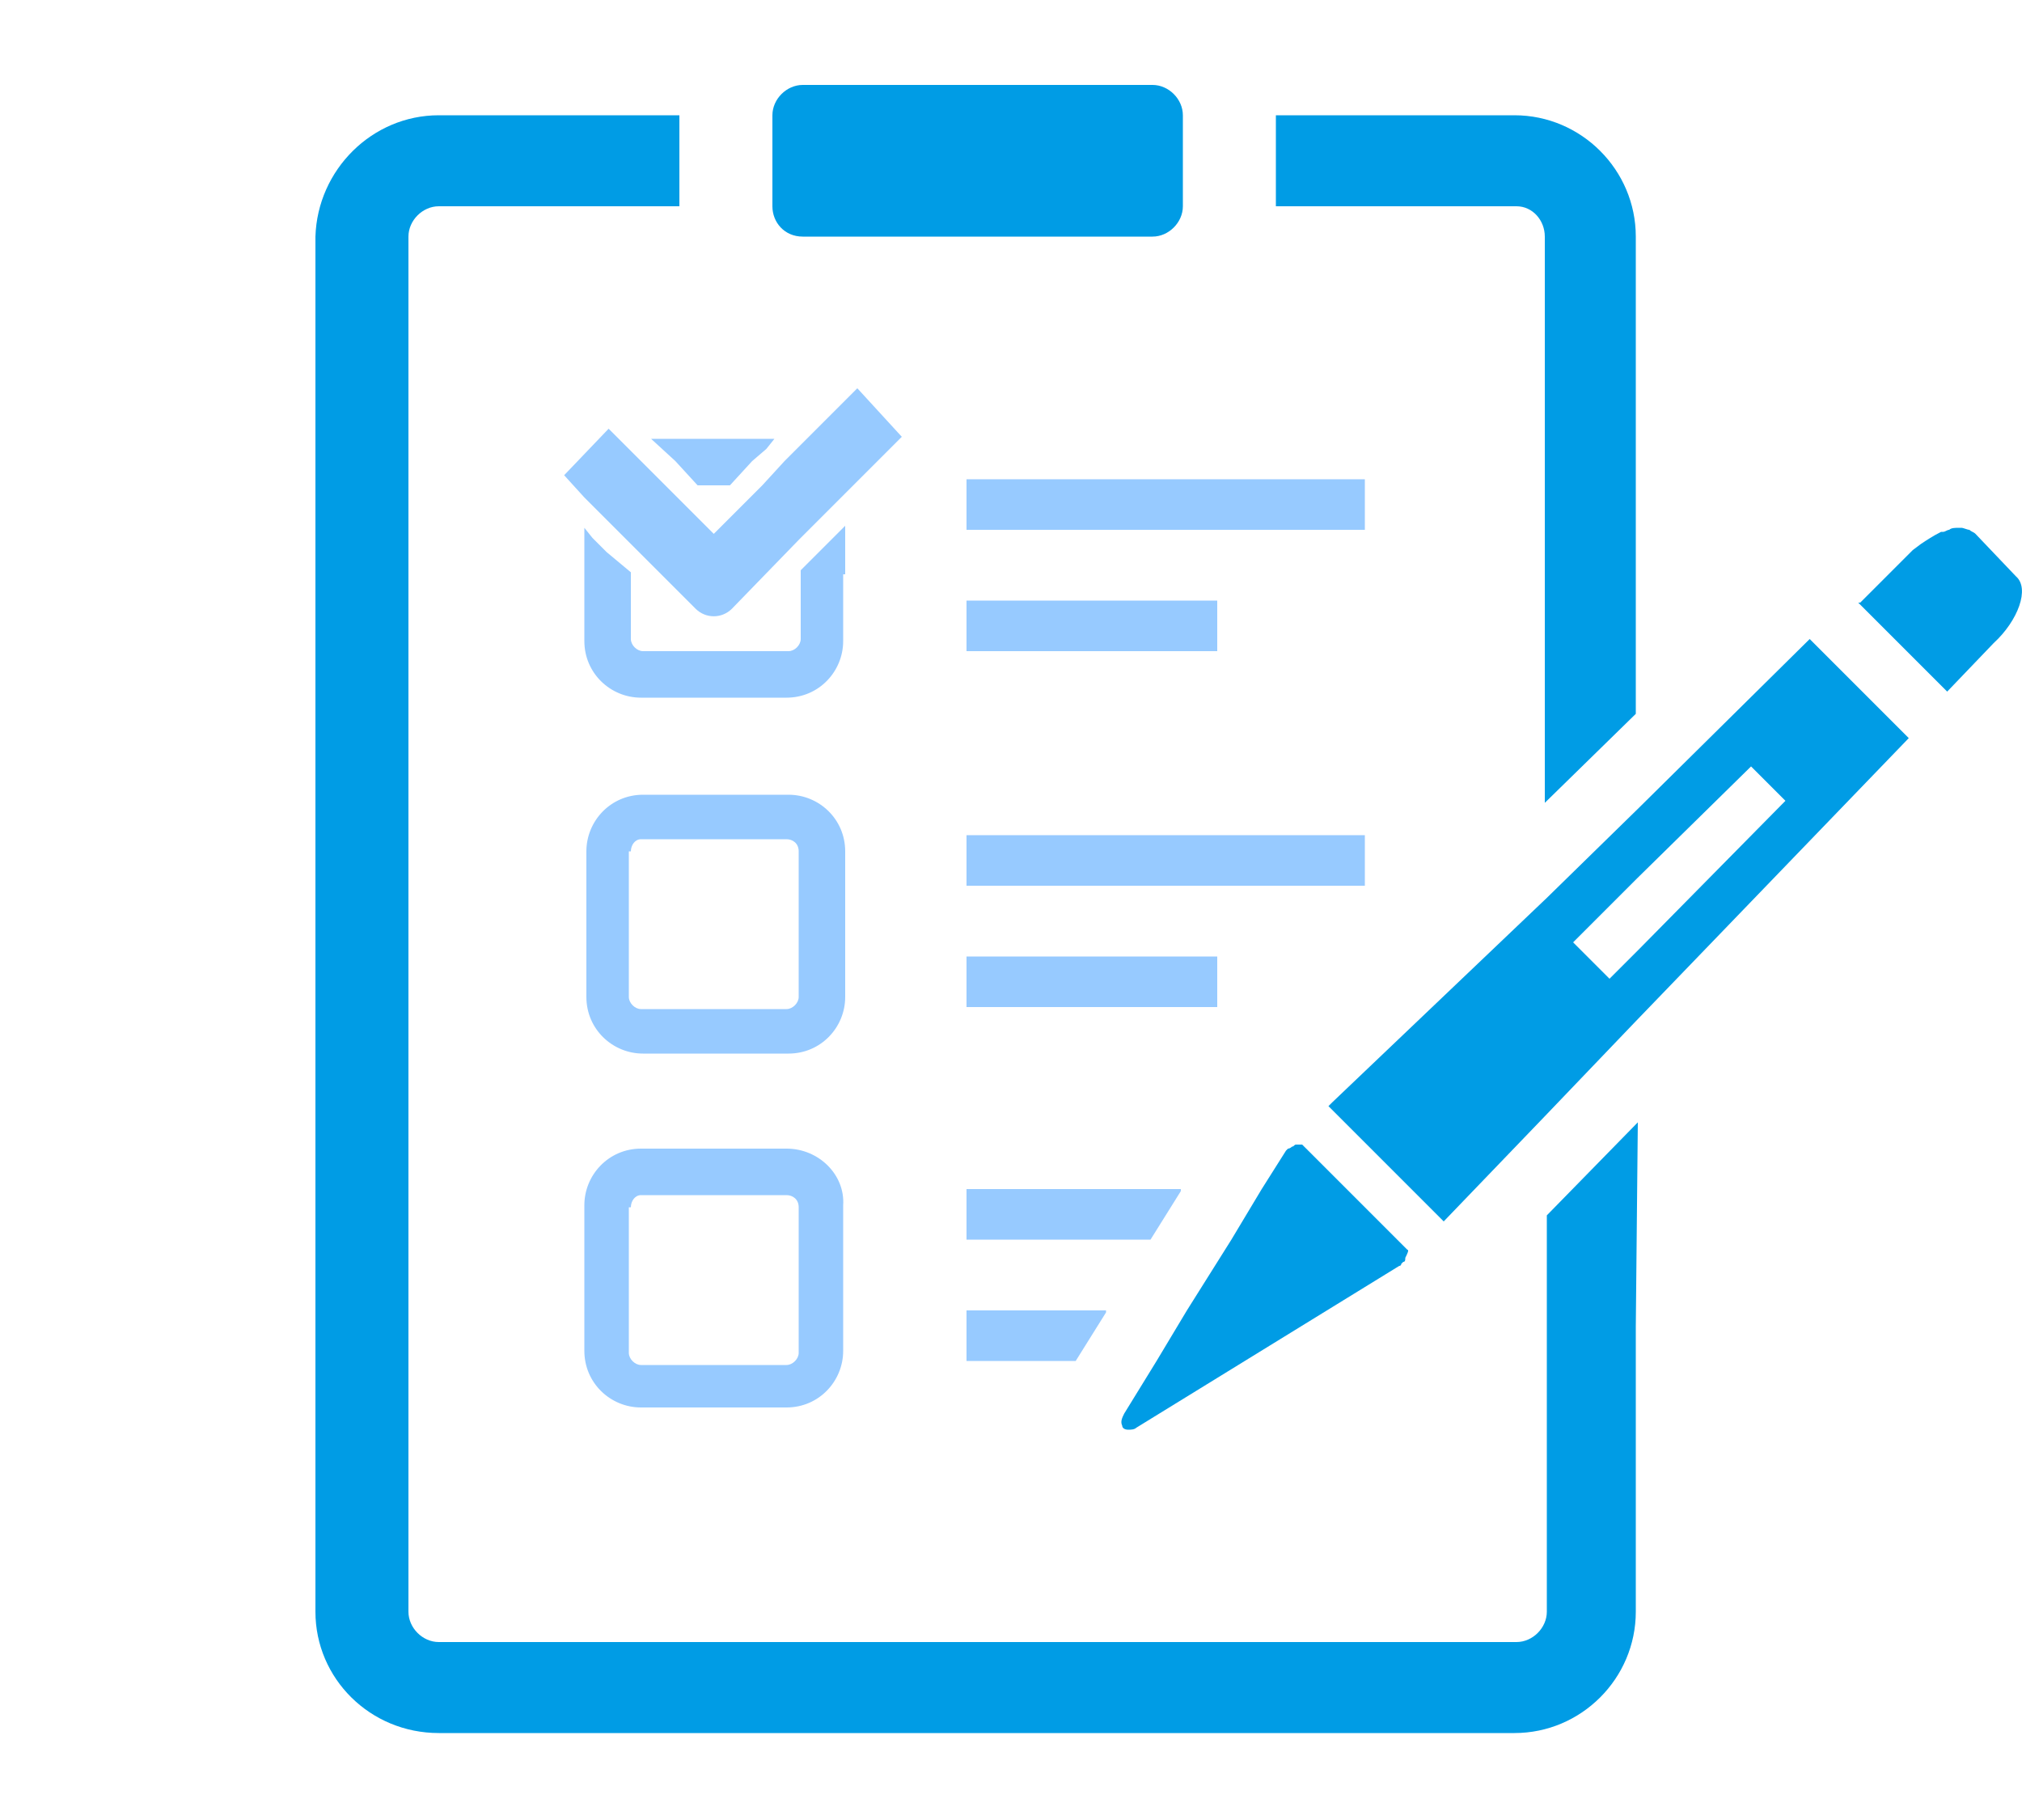 <?xml version="1.0" encoding="utf-8"?>
<!-- Generator: Adobe Illustrator 25.2.1, SVG Export Plug-In . SVG Version: 6.00 Build 0)  -->
<svg version="1.1" id="レイヤー_1" xmlns="http://www.w3.org/2000/svg" xmlns:xlink="http://www.w3.org/1999/xlink" x="0px"
	 y="0px" viewBox="0 0 100 90" style="enable-background:new 0 0 100 90;" xml:space="preserve">
<style type="text/css">
	.st0{fill:#009CE5;}
	.st1{fill:#97CAFF;}
</style>
<g>
	<path class="st0" d="M76.4,11.7v28l4.5-4.4V11.7c0-3.3-2.7-6-6-6H63.1v4.5H75C75.8,10.2,76.4,10.9,76.4,11.7z"/>
	<path class="st0" d="M81,55.5L81,55.5l-4.5,4.6v19.6c0,0.8-0.7,1.5-1.5,1.5H21.7c-0.8,0-1.5-0.7-1.5-1.5v-68c0-0.8,0.7-1.5,1.5-1.5
		h11.9V5.7H21.7c-3.3,0-6,2.7-6.1,6v68c0,3.3,2.7,6,6.1,6h53.2c3.3,0,6-2.7,6-6V65.6L81,55.5L81,55.5z"/>
	<path class="st0" d="M39.7,11.7H57c0.8,0,1.5-0.7,1.5-1.5V5.7c0-0.8-0.7-1.5-1.5-1.5H39.7c-0.8,0-1.5,0.7-1.5,1.5v4.5
		C38.2,11,38.8,11.7,39.7,11.7z"/>
	<path class="st1" d="M41.8,28.4V26l0,0l0,0l-1.1,1.1l-1.1,1.1v3.4c0,0.3-0.3,0.6-0.6,0.6l0,0h-7.2c-0.3,0-0.6-0.3-0.6-0.6v-3.3
		l-1.2-1l-0.7-0.7l-0.4-0.5l0,0l0,0v5.6c0,1.6,1.3,2.8,2.8,2.8h7.2c1.6,0,2.8-1.3,2.8-2.8v-3.3H41.8z"/>
	<polygon class="st1" points="33.4,22.8 34.5,24 36.1,24 37.2,22.8 37.9,22.2 38.3,21.7 38.3,21.7 38.3,21.7 34.8,21.7 32.3,21.7 
		32.3,21.7 32.2,21.7 	"/>
	<path class="st1" d="M41.8,42.1c0-1.6-1.3-2.8-2.8-2.8l0,0h-7.2c-1.6,0-2.8,1.3-2.8,2.8l0,0v7.2c0,1.6,1.3,2.8,2.8,2.8H39
		c1.6,0,2.8-1.3,2.8-2.8l0,0V42.1z M31.2,42.1c0-0.3,0.2-0.6,0.5-0.6l0,0h7.2c0.3,0,0.6,0.2,0.6,0.6l0,0v7.2c0,0.3-0.3,0.6-0.6,0.6
		l0,0h-7.2c-0.3,0-0.6-0.3-0.6-0.6v-7.2H31.2z"/>
	<path class="st1" d="M38.9,56.8h-7.2c-1.6,0-2.8,1.3-2.8,2.8v7.2c0,1.6,1.3,2.8,2.8,2.8l0,0h7.2c1.6,0,2.8-1.3,2.8-2.8l0,0v-7.2
		C41.8,58.1,40.5,56.8,38.9,56.8L38.9,56.8z M31.2,59.7c0-0.3,0.2-0.6,0.5-0.6l0,0h7.2c0.3,0,0.6,0.2,0.6,0.6l0,0v7.2
		c0,0.3-0.3,0.6-0.6,0.6l0,0h-7.2c-0.3,0-0.6-0.3-0.6-0.6v-7.2H31.2z"/>
	<rect x="47.8" y="23.7" class="st1" width="19.7" height="2.5"/>
	<polygon class="st1" points="47.9,29.7 47.8,29.7 47.8,29.7 47.8,29.7 47.8,32.2 60.2,32.2 60.2,29.7 	"/>
	<rect x="47.8" y="41.3" class="st1" width="19.7" height="2.5"/>
	<rect x="47.8" y="47.3" class="st1" width="12.4" height="2.5"/>
	<polygon class="st1" points="57.9,59.7 58.4,58.9 58.4,58.9 58.4,58.8 47.9,58.8 47.8,58.8 47.8,58.8 47.8,58.8 47.8,61.3 
		56.9,61.3 	"/>
	<polygon class="st1" points="47.8,64.8 47.8,67.3 53.2,67.3 54.2,65.7 54.7,64.9 54.7,64.9 54.7,64.8 	"/>
	<path class="st1" d="M42.4,19.2l-2.6,2.6l-1,1L37.7,24l-2.4,2.4L32.9,24l-1.1-1.1l-1-1l-0.7-0.7l-2.2,2.3l0,0l0,0l1,1.1l0,0
		l0.3,0.3l0.9,0.9l1.1,1.1l3.2,3.2c0.5,0.5,1.3,0.5,1.8,0l3.3-3.4l1.1-1.1l1.1-1.1l2.9-2.9L42.4,19.2z"/>
	<path class="st0" d="M55.8,70.7c0.1,0,0.3,0,0.4-0.1l13-8c0,0,0.1,0,0.1-0.1l0.1-0.1c0.1,0,0.1-0.1,0.1-0.2
		c0.1-0.2,0.2-0.4,0.1-0.4l-2.1-2.1l-0.8-0.8l-2.3-2.3c0,0,0,0-0.1,0s-0.1,0-0.2,0s-0.1,0.1-0.2,0.1c0,0-0.1,0.1-0.2,0.1l-0.1,0.1
		l-1.2,1.9l-1.5,2.5l-2.2,3.5l-1.5,2.5l-1.6,2.6c-0.1,0.2-0.2,0.4-0.1,0.6C55.5,70.6,55.6,70.7,55.8,70.7z"/>
	<path class="st0" d="M81,40l-4.5,4.4L65.9,54.5l-0.2,0.2l0,0l0,0l5.7,5.7l5-5.2l4.5-4.7l13.5-14l-4.9-4.9L81,40z M88.3,39.6L81,47
		l-1.4,1.4l-1.8-1.8l3.2-3.2l5.6-5.5L88.3,39.6z"/>
	<path class="st0" d="M99.7,28.5l-2-2.1c-0.1-0.1-0.2-0.1-0.3-0.2c-0.1,0-0.3-0.1-0.4-0.1h-0.1c-0.2,0-0.4,0-0.5,0.1
		c-0.1,0-0.2,0.1-0.3,0.1H96c-0.4,0.2-0.7,0.4-1,0.6l-0.4,0.3c-0.1,0.1-0.2,0.2-0.3,0.3L92,29.8h-0.1l0,0l0,0l4.4,4.4l2.3-2.4
		C99.8,30.7,100.4,29.1,99.7,28.5z"/>
</g>
</svg>
